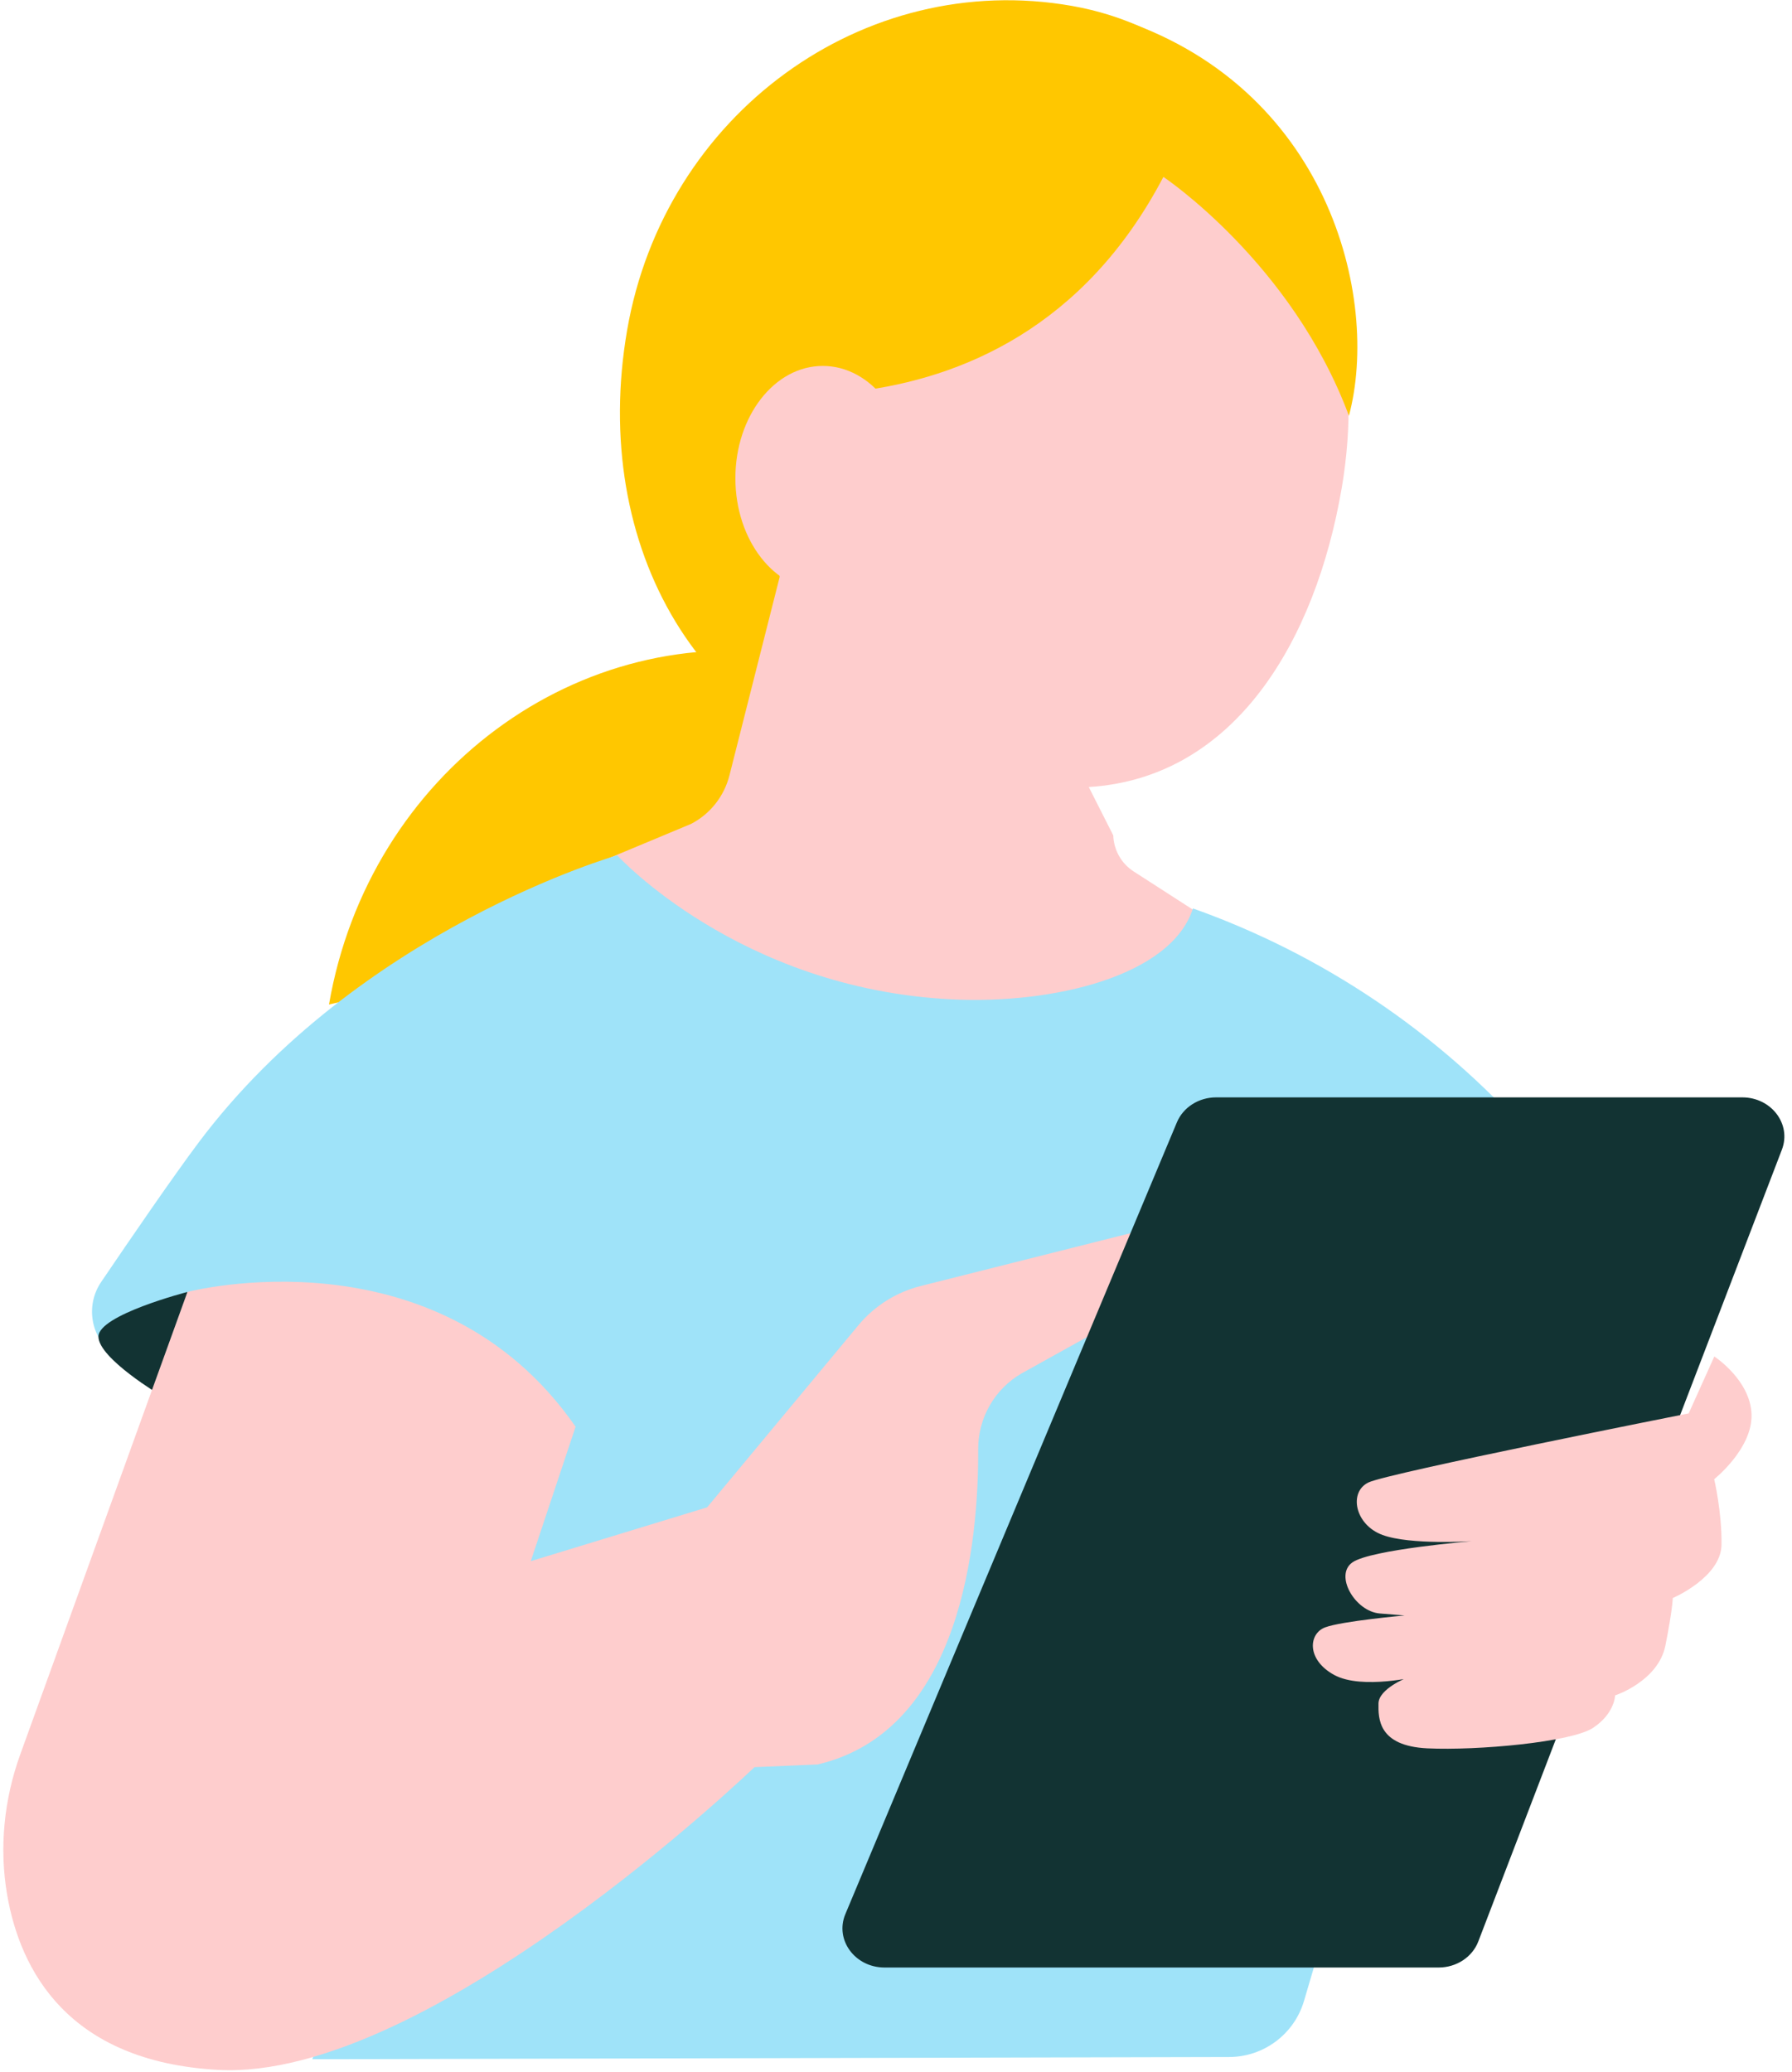 <svg width="109" height="126" viewBox="0 0 109 126" fill="none" xmlns="http://www.w3.org/2000/svg">
<path d="M20.012 61.084C22.431 47.038 35.217 37.563 48.569 39.92L47.082 54.887L20.012 61.086" fill="#FFC700"/>
<path d="M38.143 20.093C40.405 6.958 52.524 -1.877 65.209 0.361C77.893 2.6 83.704 17.166 81.439 30.304C79.177 43.441 67.937 49.601 55.252 47.363C42.568 45.124 35.879 33.231 38.143 20.095V20.093Z" fill="#FFC700"/>
<path d="M47.42 35.101L44.371 47.147C44.047 48.428 43.195 49.504 42.032 50.105L33.066 53.846C33.066 53.846 44.484 66.499 56.757 66.262C69.029 66.025 77.255 58.342 77.255 58.342L68.955 52.995C68.21 52.516 67.746 51.696 67.715 50.803L66.226 47.862C75.167 47.305 80.025 38.888 81.602 29.731C83.542 18.475 78.788 8.704 68.685 6.921C60.279 5.437 52.111 10.504 48.486 18.728C48.132 18.631 47.767 18.587 47.396 18.601C47.396 18.601 47.421 34.294 47.421 35.101H47.42Z" fill="#FECDCD"/>
<path d="M82.05 25.285C83.969 18.1 80.772 5.153 67.745 1.048L67.315 4.489L45.702 11.979L40.758 23.06C40.758 23.06 61.151 29.114 70.765 10.758C70.765 10.758 78.59 15.979 82.05 25.285Z" fill="#FFC700"/>
<path d="M19.002 125.227L28.879 90.794C20.405 91.688 11.102 85.553 6.853 82.317C5.505 81.29 5.197 79.37 6.152 77.963C7.87 75.427 10.525 71.555 12.082 69.479C21.83 56.495 37.54 52.014 37.54 52.014C37.54 52.014 44.935 60.118 57.855 60.772C64.031 61.086 71.245 59.369 72.562 55.244C80.404 58.033 87.421 62.746 92.967 68.953L95.117 71.358L93.761 71.399L94.055 71.695L79.318 121.68C78.723 123.7 76.869 125.089 74.763 125.093L19.002 125.226" fill="#9FE3F9"/>
<path d="M11.404 78.566L9.799 84.872C9.799 84.872 5.988 82.605 5.988 81.283C5.988 79.961 11.404 78.566 11.404 78.566Z" fill="#123333"/>
<path d="M35.012 86.758L32.285 94.938L43.011 91.665L52.212 80.592C53.201 79.401 54.548 78.56 56.052 78.194L70.453 74.567L68.319 80.09L62.143 83.519C60.497 84.47 59.491 86.23 59.499 88.132C59.526 93.704 58.498 105.247 49.734 107.301L45.892 107.465C45.892 107.465 26.04 126.579 13.266 125.875C4.099 125.37 1.224 119.786 0.437 115.239C-0.058 112.372 0.244 109.424 1.233 106.689L11.401 78.566C11.401 78.566 26.55 74.587 35.008 86.758H35.012Z" fill="#FECDCD"/>
<path d="M108.385 69.915L89.918 118.069C89.554 119.017 88.589 119.65 87.507 119.65H53.804C52.003 119.65 50.766 117.966 51.419 116.404L71.587 68.25C71.971 67.336 72.917 66.734 73.972 66.734H105.974C107.745 66.734 108.98 68.365 108.385 69.915Z" fill="#123333"/>
<path d="M85.58 102.025C85.58 102.025 83.861 102.697 83.848 103.593C83.835 104.489 83.81 106.179 86.826 106.322C89.841 106.465 95.583 105.951 96.903 105.073C98.224 104.197 98.24 103.103 98.24 103.103C98.24 103.103 100.867 102.244 101.302 100.061C101.736 97.878 101.747 97.182 101.747 97.182C101.747 97.182 104.681 95.93 104.712 93.941C104.741 91.951 104.267 89.954 104.267 89.954C104.267 89.954 106.608 88.097 106.538 86.007C106.468 83.916 104.275 82.492 104.275 82.492L102.716 85.952C102.716 85.952 84.456 89.571 83.24 90.151C82.025 90.73 82.398 92.726 84.099 93.348C85.799 93.969 89.525 93.723 89.525 93.723C89.525 93.723 83.381 94.232 82.263 95.012C81.145 95.792 82.42 97.999 83.928 98.12L85.435 98.241C85.435 98.241 81.608 98.584 80.597 98.967C79.586 99.351 79.462 100.94 81.159 101.861C82.855 102.78 86.287 101.934 86.287 101.934" fill="#FECDCD"/>
<path d="M50.047 35.908C52.983 35.908 55.364 32.852 55.364 29.081C55.364 25.31 52.983 22.253 50.047 22.253C47.111 22.253 44.73 25.31 44.73 29.081C44.73 32.852 47.111 35.908 50.047 35.908Z" fill="#FECDCD"/>
</svg>
